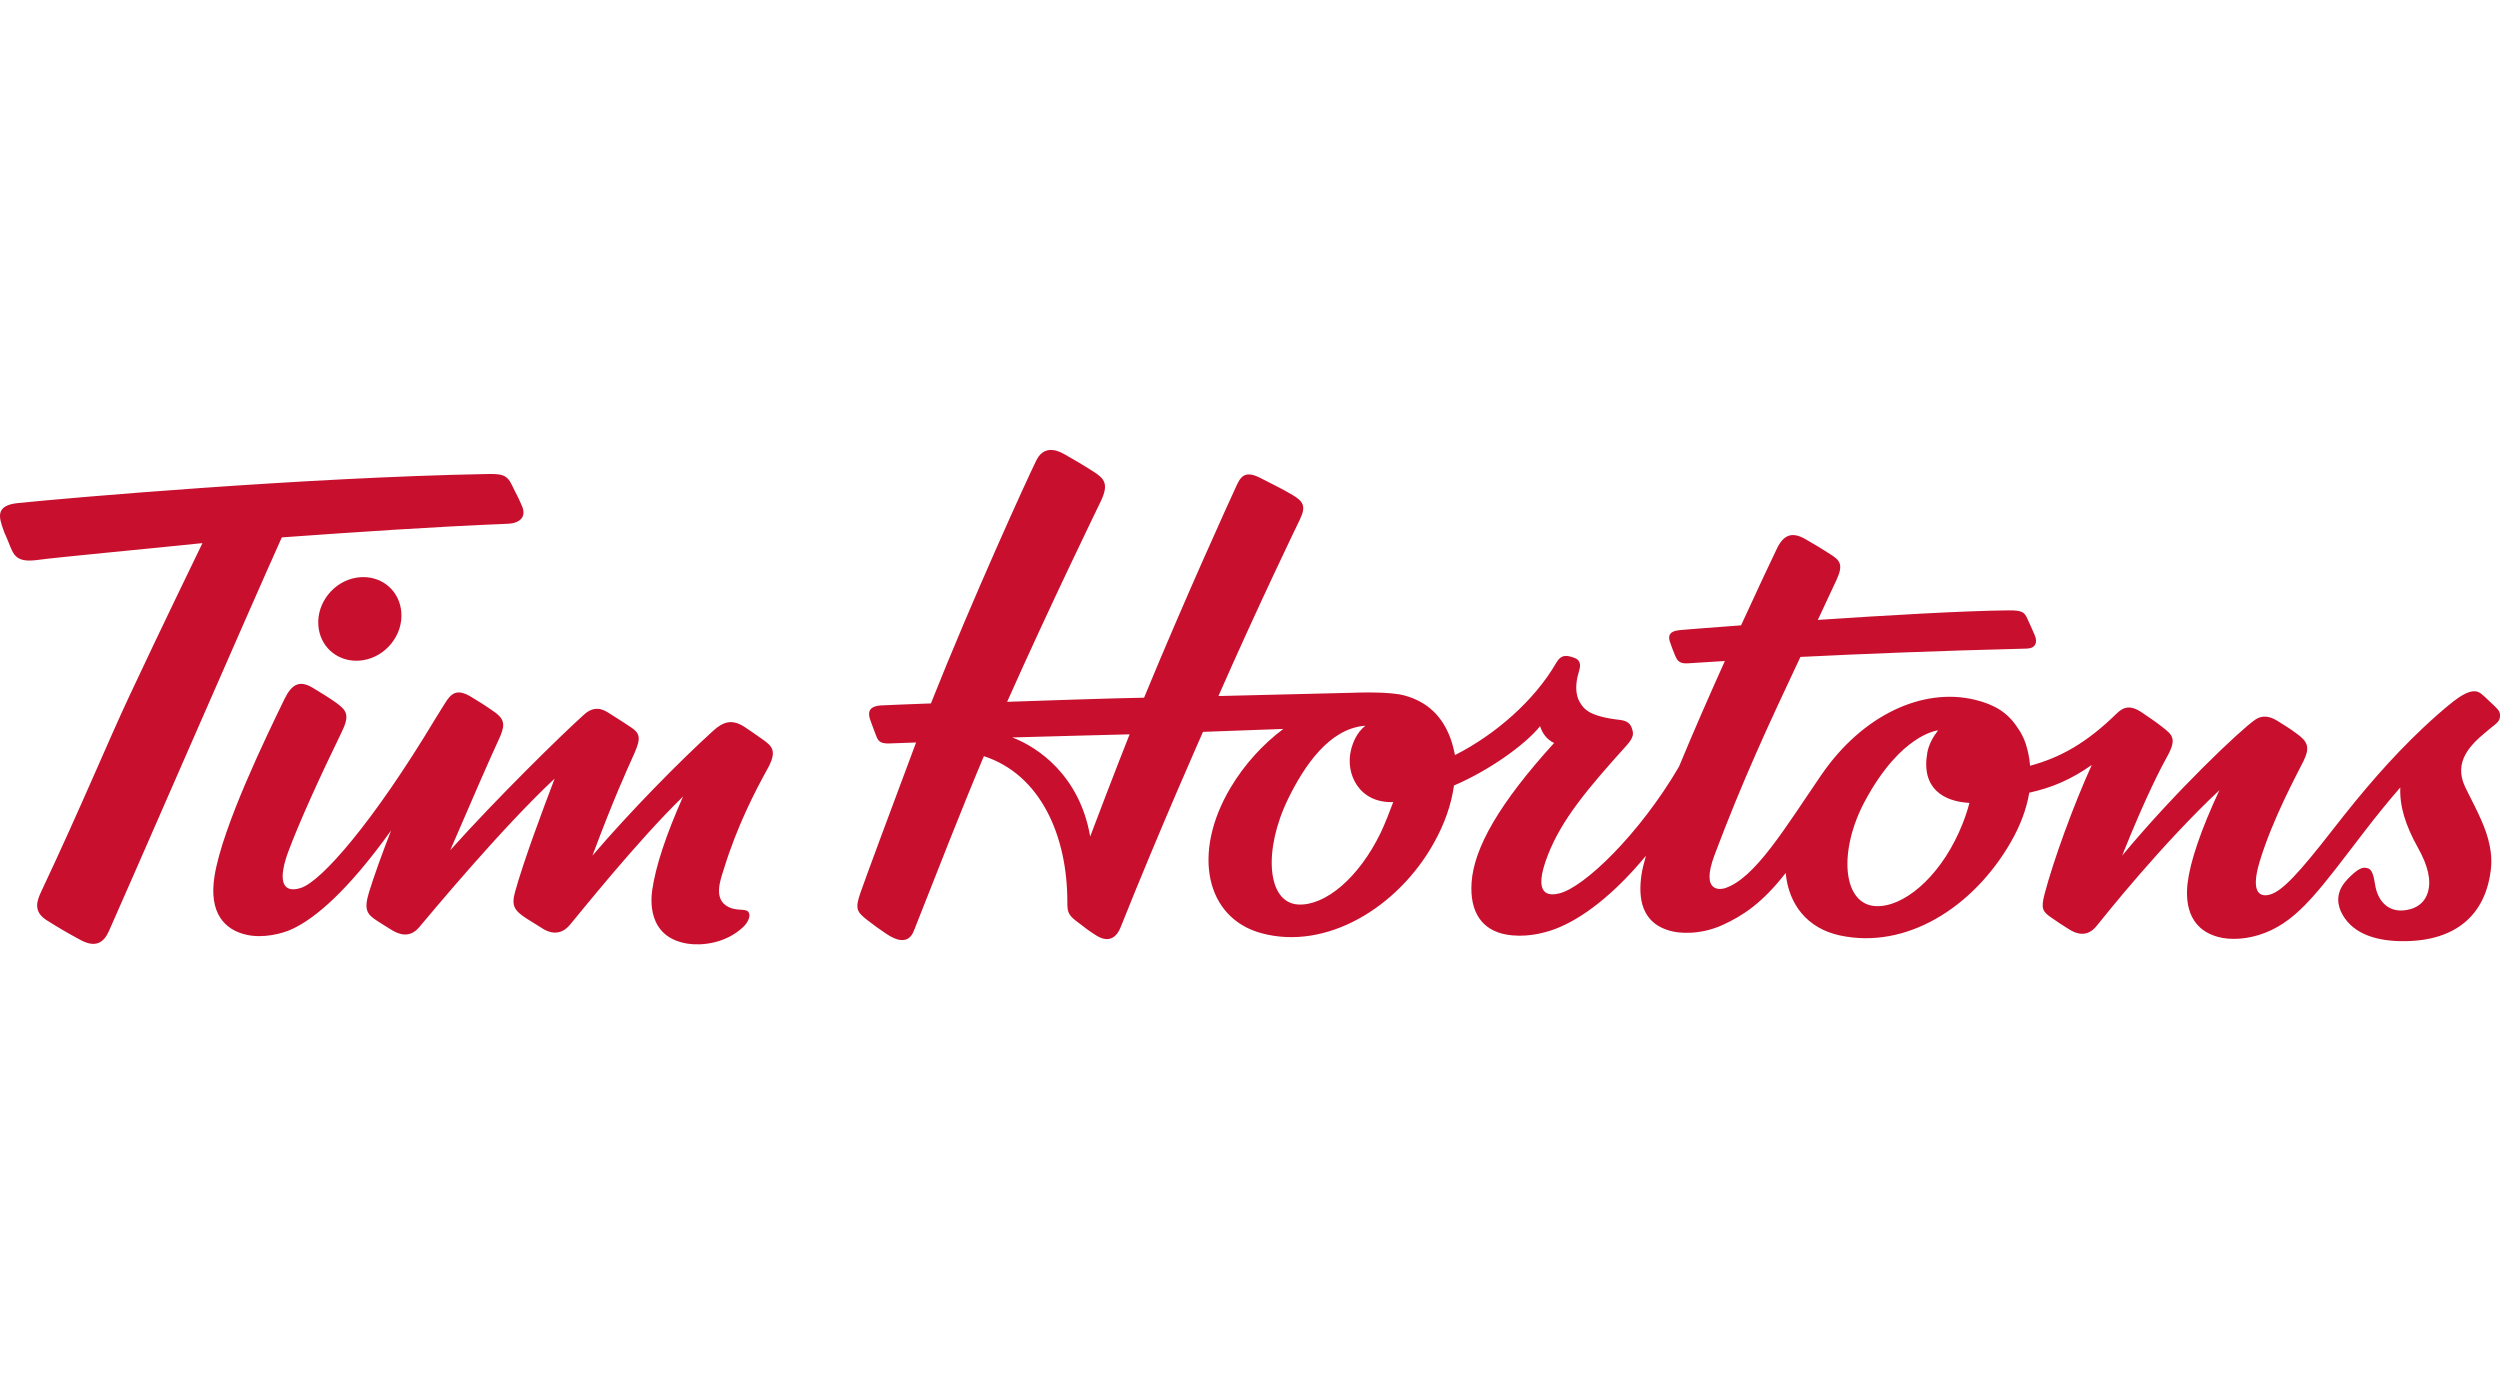 <?xml version="1.0" encoding="UTF-8" standalone="no"?>
<svg
   viewBox="0 0 200 111"
   aria-hidden="true"
   tabindex="-1"
   fill="#ffffff"
   class="indexth__Svg-sc-1mqbnjv-0 eKmRWj"
   version="1.1"
   id="svg852"
   sodipodi:docname="tims.svg"
   width="200"
   height="111"
   inkscape:version="1.1.2 (b8e25be833, 2022-02-05)"
   xmlns:inkscape="http://www.inkscape.org/namespaces/inkscape"
   xmlns:sodipodi="http://sodipodi.sourceforge.net/DTD/sodipodi-0.dtd"
   xmlns="http://www.w3.org/2000/svg"
   xmlns:svg="http://www.w3.org/2000/svg"
   xmlns:rdf="http://www.w3.org/1999/02/22-rdf-syntax-ns#"
   xmlns:cc="http://creativecommons.org/ns#"
   xmlns:dc="http://purl.org/dc/elements/1.1/">
  <defs
     id="defs856" />
  <sodipodi:namedview
     id="namedview854"
     pagecolor="#ffffff"
     bordercolor="#666666"
     borderopacity="1.0"
     inkscape:pageshadow="2"
     inkscape:pageopacity="0.0"
     inkscape:pagecheckerboard="0"
     showgrid="false"
     inkscape:zoom="3.186747"
     inkscape:cx="37.185255"
     inkscape:cy="18.200378"
     inkscape:window-width="1920"
     inkscape:window-height="1017"
     inkscape:window-x="-8"
     inkscape:window-y="-8"
     inkscape:window-maximized="1"
     inkscape:current-layer="svg852" />
  <title
     id="title848">Tim Hortons Logo</title>
  <path
     d="m 157.555,64.234 c -2.113,-0.117 -3.879,-1.189 -3.368,-4.036 0.114,-0.636 0.468,-1.272 0.858,-1.769 -0.021,0.002 -2.945,0.272 -5.835,5.627 -2.166,4.012 -1.825,8.318 0.87,8.435 2.146,0.094 4.961,-2.194 6.629,-5.895 0.399,-0.884 0.644,-1.6 0.846,-2.362 m -46.098,-0.067 c -2.743,0.099 -3.844,-2.278 -3.378,-4.163 0.161,-0.652 0.477,-1.411 1.145,-1.94 -0.04,0.002 -0.081,0.004 -0.125,0.006 -2.772,0.281 -4.741,3.167 -6.037,5.81 -2.017,4.116 -1.716,8.353 0.806,8.481 2.127,0.109 4.828,-2.097 6.599,-5.765 0.292,-0.605 0.795,-1.88 0.99,-2.429 m -21.088,-5.42 c -1.365,0.04 -6.428,0.157 -9.388,0.249 2.025,0.764 5.389,3.026 6.234,7.925 0.162,-0.442 2.135,-5.623 3.154,-8.174 m 106.836,4.199 c 0.316,0.675 1.245,2.358 1.675,3.619 0.537,1.583 0.446,2.59 0.37,3.144 -0.47,3.509 -2.792,5.519 -6.79,5.584 -2.248,0.037 -4.133,-0.531 -5.04,-2.087 -0.445,-0.764 -0.564,-1.686 0.14,-2.588 0.325,-0.416 0.741,-0.77 0.927,-0.911 0.274,-0.206 0.5,-0.299 0.693,-0.289 0.521,0.029 0.657,0.304 0.829,1.362 0.207,1.293 0.998,2.082 2.096,2.06 0.375,-0.007 1.715,-0.11 2.119,-1.441 0.294,-0.965 0.018,-2.138 -0.777,-3.558 -1.023,-1.831 -1.489,-3.368 -1.422,-4.847 -0.947,1.088 -1.92,2.291 -2.814,3.452 -3.572,4.642 -5.256,7.103 -7.994,8.175 -1.392,0.546 -2.792,0.602 -3.772,0.333 -2.464,-0.672 -2.605,-2.897 -2.437,-4.309 0.2,-1.687 1.041,-4.208 2.546,-7.433 -4.623,4.348 -9.049,9.903 -9.843,10.884 -0.766,0.943 -1.65,0.585 -2.166,0.262 -0.627,-0.391 -0.862,-0.547 -1.446,-0.954 -0.681,-0.472 -0.842,-0.71 -0.536,-1.873 0.717,-2.722 2.308,-7.101 3.778,-10.334 -1.647,1.159 -3.15,1.808 -5,2.219 -0.214,1.276 -0.7,2.609 -1.484,3.968 -3.034,5.265 -8.407,8.588 -13.671,7.45 -2.612,-0.567 -4.093,-2.474 -4.332,-4.997 -1.873,2.418 -3.454,3.428 -4.998,4.14 -1.929,0.89 -3.602,0.636 -4.011,0.546 -2.625,-0.581 -2.785,-2.781 -2.526,-4.544 0.06,-0.403 0.183,-0.917 0.357,-1.517 -2.628,3.177 -5.155,5.043 -7.197,5.831 -1.092,0.42 -2.571,0.732 -4.005,0.466 -1.857,-0.343 -2.916,-1.724 -2.747,-4.17 0.19,-2.774 2.235,-6.348 6.601,-11.15 -0.592,-0.271 -0.958,-0.804 -1.119,-1.346 -1.259,1.56 -4.177,3.587 -6.889,4.746 -0.223,1.569 -0.768,3.095 -1.623,4.623 -2.892,5.161 -8.606,8.591 -13.769,7.198 -4.493,-1.212 -5.588,-6.431 -2.487,-11.64 1.122,-1.885 2.593,-3.479 4.222,-4.705 -3.137,0.12 -6.424,0.234 -6.424,0.234 0,0 -3.445,7.748 -6.605,15.669 -0.235,0.589 -0.811,1.328 -1.934,0.619 -0.55,-0.349 -0.874,-0.586 -1.652,-1.193 -0.62,-0.481 -0.659,-0.784 -0.661,-1.441 0.017,-5.364 -2.159,-10.242 -6.678,-11.71 -1.749,4.146 -3.681,9.115 -5.603,13.98 -0.405,1.023 -1.274,0.856 -2.2,0.233 -0.588,-0.396 -0.998,-0.689 -1.539,-1.114 -0.827,-0.645 -0.981,-0.894 -0.52,-2.204 0.457,-1.3 2.404,-6.559 4.439,-11.989 -0.501,0.015 -2.131,0.076 -2.131,0.076 -0.543,0.017 -0.85,-0.077 -1.016,-0.496 -0.225,-0.575 -0.362,-0.94 -0.517,-1.38 -0.202,-0.568 -0.159,-1.089 0.828,-1.164 0.375,-0.029 2.183,-0.087 4.023,-0.162 3.313,-8.338 7.672,-17.902 8.431,-19.44 0.519,-1.049 1.392,-0.976 2.203,-0.52 0.592,0.333 1.381,0.786 2.352,1.404 0.908,0.578 1.265,1.002 0.596,2.403 -0.121,0.253 -3.999,8.197 -7.485,16.025 1.936,-0.072 9.055,-0.305 10.955,-0.33 3.347,-8.113 6.851,-15.78 7.373,-16.913 0.333,-0.723 0.655,-1.317 1.918,-0.671 1.403,0.722 1.705,0.85 2.592,1.372 0.828,0.49 1.105,0.874 0.595,1.928 -0.25,0.517 -3.351,6.927 -6.53,14.152 1.716,-0.043 8.471,-0.199 10.493,-0.256 0.629,-0.018 3.149,-0.12 4.363,0.204 1.906,0.51 3.069,1.708 3.705,3.428 0.118,0.3 0.294,0.972 0.362,1.347 3.237,-1.636 6.364,-4.371 8.107,-7.387 0.35,-0.608 0.735,-0.666 1.464,-0.384 0.574,0.221 0.455,0.734 0.338,1.116 -0.275,0.881 -0.296,1.803 0.075,2.422 0.347,0.578 0.781,1.141 3.227,1.422 0.56,0.065 0.82,0.292 0.945,0.673 0.127,0.387 0.189,0.686 -0.421,1.362 -3.208,3.554 -5.193,5.949 -6.294,8.756 -1.33,3.392 0.166,3.262 0.885,3.092 1.986,-0.465 6.437,-4.734 9.6,-10.152 1.134,-2.744 2.441,-5.725 3.667,-8.446 -1.718,0.102 -2.758,0.172 -2.974,0.187 -0.734,0.054 -0.874,-0.316 -1.009,-0.63 -0.136,-0.313 -0.253,-0.632 -0.402,-1.06 -0.149,-0.428 -0.149,-0.88 0.781,-0.97 0.27,-0.025 2.178,-0.179 4.899,-0.38 1.366,-2.98 2.472,-5.318 2.865,-6.134 0.539,-1.121 1.222,-1.376 2.285,-0.762 0.983,0.567 1.15,0.674 1.966,1.191 0.766,0.487 1.11,0.801 0.524,2.063 -0.524,1.129 -1.023,2.195 -1.498,3.208 5.473,-0.367 11.658,-0.727 15.237,-0.764 1.081,-0.012 1.279,0.133 1.504,0.62 0.234,0.506 0.399,0.865 0.617,1.381 0.245,0.574 0.045,1.04 -0.64,1.058 -7.118,0.173 -13.39,0.434 -18.111,0.666 -2.633,5.597 -4.607,9.842 -6.864,15.831 -1.202,3.19 0.626,2.734 0.808,2.676 2.419,-0.77 4.844,-4.856 7.728,-9.064 3.306,-4.824 8.145,-7.023 12.294,-6.014 1.549,0.378 2.618,1.004 3.423,2.262 0.253,0.341 0.483,0.805 0.627,1.227 0.171,0.537 0.312,1.145 0.356,1.788 2.429,-0.65 4.536,-1.839 6.905,-4.157 0.507,-0.495 1.048,-0.784 2.052,-0.096 0.634,0.434 1.041,0.698 1.623,1.153 0.803,0.628 1.182,0.927 0.403,2.334 -0.44,0.793 -1.713,3.181 -3.615,7.953 4.249,-5.128 9.504,-10.095 10.626,-10.859 0.296,-0.203 0.846,-0.501 1.793,0.082 0.63,0.388 0.937,0.576 1.562,1.033 0.809,0.59 1.098,1.036 0.515,2.204 -0.557,1.116 -2.458,4.611 -3.483,7.973 -0.823,2.703 0.119,2.89 0.828,2.68 0.962,-0.287 2.228,-1.615 5.021,-5.205 2.44,-3.137 4.606,-5.662 7.211,-8.128 0.704,-0.666 1.737,-1.583 2.427,-2.116 0.526,-0.408 1.117,-0.775 1.577,-0.807 0.326,-0.022 0.521,0.058 0.907,0.417 0.312,0.289 0.368,0.345 0.572,0.541 0.423,0.403 0.644,0.58 0.67,0.892 0.042,0.523 -0.219,0.672 -0.816,1.148 L 198.896,58.543 c -1.239,1.026 -2.642,2.376 -1.69,4.402 M 29.046,52.816 c 1.825,-0.292 3.199,-2.007 3.061,-3.824 -0.123,-1.636 -1.404,-2.824 -3.045,-2.824 -0.175,0 -0.354,0.014 -0.533,0.043 -1.824,0.291 -3.197,2.007 -3.061,3.824 0.122,1.636 1.403,2.824 3.044,2.824 0.175,0 0.354,-0.014 0.533,-0.043 m 32.348,8.71 c 0.777,-1.42 0.445,-1.807 -0.435,-2.411 -0.748,-0.515 -0.901,-0.643 -1.408,-0.97 -1.003,-0.648 -1.707,-0.397 -2.486,0.308 -2.718,2.463 -6.709,6.527 -9.669,9.996 1.76,-4.707 2.72,-6.753 3.364,-8.202 0.554,-1.25 0.41,-1.599 -0.29,-2.07 -0.488,-0.327 -1.012,-0.665 -1.854,-1.194 -0.744,-0.469 -1.35,-0.301 -1.867,0.162 -1.822,1.629 -7.129,6.841 -10.729,10.873 1.764,-4.104 3.303,-7.619 3.848,-8.779 0.515,-1.099 0.607,-1.626 -0.285,-2.264 -0.673,-0.48 -1.274,-0.855 -1.91,-1.238 -1.157,-0.695 -1.598,-0.225 -2.053,0.488 -0.171,0.266 -0.43,0.7 -0.768,1.236 -5.037,8.386 -9.137,13.03 -10.768,13.569 -0.7,0.231 -1.034,0.068 -1.196,-0.084 -0.596,-0.562 -0.065,-2.164 0.174,-2.808 0.86,-2.319 2.539,-6.014 4.265,-9.554 0.659,-1.351 0.455,-1.738 -0.479,-2.397 -0.586,-0.413 -1.129,-0.738 -1.831,-1.164 -1.045,-0.63 -1.676,-0.301 -2.259,0.902 -1.396,2.877 -4.945,10.153 -5.592,14.141 -0.488,3.004 0.826,4.334 2.569,4.72 1.312,0.29 2.814,-0.074 3.645,-0.464 1.852,-0.867 4.434,-3.042 7.909,-7.884 -0.673,1.721 -1.383,3.686 -1.764,4.932 -0.429,1.407 -0.181,1.773 0.671,2.313 0.389,0.246 0.57,0.369 1.122,0.707 0.569,0.348 1.439,0.704 2.206,-0.199 1.021,-1.201 6.518,-7.844 10.849,-11.903 -0.991,2.606 -2.472,6.557 -3.168,9.066 -0.31,1.116 -0.046,1.493 0.89,2.11 l 1.405,0.877 c 0.328,0.194 1.256,0.629 2.07,-0.327 0.788,-0.926 5.363,-6.677 9.075,-10.29 -1.401,3.167 -2.194,5.608 -2.462,7.458 -0.091,0.62 -0.495,3.815 2.866,4.318 1.062,0.158 2.996,0.001 4.412,-1.343 0.369,-0.35 0.532,-0.768 0.488,-1.015 -0.056,-0.315 -0.31,-0.342 -0.688,-0.366 -0.28,-0.016 -0.633,-0.039 -0.991,-0.221 -1.236,-0.627 -0.636,-2.146 -0.352,-3.062 1.077,-3.465 2.442,-6.085 3.474,-7.971 M 22.545,42.991 C 20.041,48.539 9.683,72.352 8.704,74.508 8.286,75.43 7.627,75.837 6.451,75.203 5.291,74.578 4.66,74.2 3.739,73.622 2.601,72.908 2.975,72.011 3.311,71.296 6.55,64.421 8.6,59.41 10.356,55.667 13.392,49.198 14.874,46.213 16.195,43.45 11.126,43.973 4.496,44.59 3.069,44.789 1.261,45.043 1.096,44.416 0.681,43.379 0.345,42.539 0.44,42.871 0.258,42.351 c -0.333,-0.952 -0.655,-1.918 1.175,-2.106 3.986,-0.41 22.87,-2.048 37.422,-2.321 1.218,-0.024 1.685,0.008 2.093,0.871 0.379,0.801 0.427,0.785 0.816,1.701 0.39,0.917 -0.26,1.37 -1.124,1.405 -6.201,0.251 -12.213,0.671 -18.094,1.09"
     id="path850"
     style="fill:#c8102e;fill-opacity:1;stroke-width:1.252" />
</svg>
